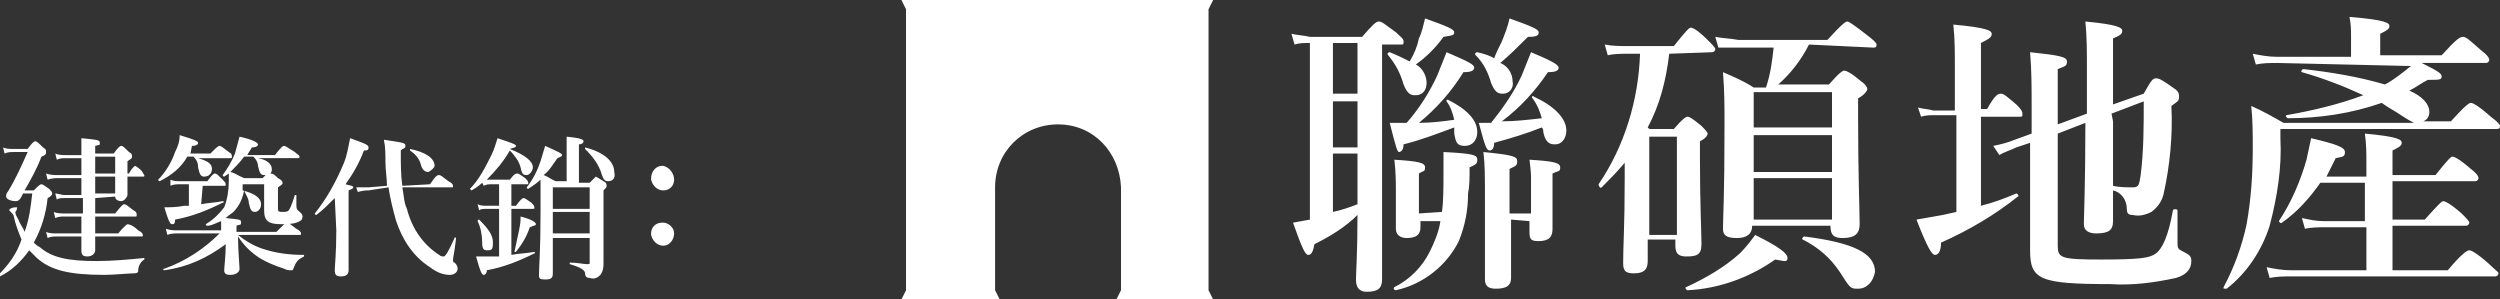 <svg xmlns="http://www.w3.org/2000/svg" viewBox="0 0 162.8 19.5" style="enable-background:new 0 0 162.8 19.5" xml:space="preserve"><rect x="0" y="0" width="162.8" height="19.5" fill="#333333" stroke="none"/><path d="M85.3 2.8c-.4 0-.7 0-1 .1l-.2-.7c.4.1.8.1 1.2.2h3.4c.7-.8.9-1 1.1-1s.4.2 1.1.7c.3.3.5.4.5.6s0 .2-.2.2H90v15.3c0 .6-.3.8-1 .8-.3 0-.7-.1-.7-.8 0-.4.1-1.7.1-4.2-.8.8-1.8 1.4-2.8 1.9-.1.5-.2.7-.4.7s-.4-.4-1-2.1l1.1-.2V2.8zm1.5 3.3h1.6V2.8h-1.6v3.3zm0 3.5h1.6v-3h-1.6v3zm0 4.2c.5-.1 1.1-.3 1.6-.5V10h-1.6v3.8zM91.6 8c.8-.9 1.5-2 2-3.1l.6-1.5c1.4.6 1.8.8 1.8 1s-.2.3-.7.3C94.5 6 93.5 7.1 92.4 8c.8 0 1.6-.1 2.3-.2-.1-.4-.2-.8-.5-1.2v-.1h.1c1.2.6 1.9 1.3 1.9 2.1 0 .5-.3.9-.8.9s-.6-.2-.7-.8v-.4c-1.1.4-2.1.8-3.3 1.1 0 .4-.2.5-.3.5s-.2-.3-.6-1.9h1.1zm.8-5.5c.2-.4.3-.9.4-1.3 1.4.5 1.9.7 1.9.9s-.1.2-.7.3c-.5.7-1.1 1.3-1.8 1.8.4.2.7.7.7 1.2 0 .4-.2.8-.7.8h-.1c-.3 0-.5-.2-.7-.7-.2-.7-.5-1.3-1-1.9-.1-.1 0-.2.1-.2.5.2.9.4 1.3.6.3-.5.5-1 .6-1.5zm1.5 11.3c.1-.7.1-1.6.1-2.7V9.9c2 .1 2.2.2 2.2.5s-.1.3-.5.5c0 .7 0 1.2-.1 1.7 0 1.1-.2 2.1-.6 3.1-.8 1.6-2.3 2.8-4.1 3.2-.1 0-.2-.1-.1-.2 1-.5 1.8-1.3 2.3-2.3.3-.6.6-1.3.7-2h-1.3v.4c0 .5-.3.7-.9.7-.4 0-.7-.2-.7-.6v-2.3c0-.7 0-1.4-.1-2.2 1.6.1 2 .2 2 .5s-.1.2-.4.4v2.6l1.5-.1zm3.9-11.1c.2-.5.4-1 .5-1.5 1.4.5 1.9.7 1.9.9s-.1.3-.7.3c-.6.6-1.2 1.2-1.8 1.7.5.2.8.7.8 1.2.1.4-.2.8-.6.8h-.1c-.3 0-.5-.2-.7-.7-.2-.7-.5-1.3-1-1.8-.1-.1 0-.2.1-.2.4.1.8.2 1.1.4.1-.3.3-.7.5-1.1zm1.3 2.2.6-1.5c1.2.5 1.8.8 1.8 1s-.2.3-.7.3c-.8 1.2-1.8 2.3-3 3.2.9 0 1.7-.1 2.6-.2-.1-.4-.3-.9-.6-1.3-.1-.1 0-.2.1-.1 1.3.6 2.1 1.4 2.1 2.2 0 .5-.3.9-.7.9h-.1c-.4 0-.6-.3-.7-.8 0-.1 0-.2-.1-.3-1 .4-2 .7-3.1 1 0 .3-.1.5-.3.5s-.3-.3-.7-1.8h.8c.8-1 1.5-2 2-3.1zm-.7 9.4v3.8c0 .5-.3.7-1 .7-.5 0-.7-.2-.7-.6v-5c0-1.9 0-2.4-.1-3.3 2 .2 2.2.3 2.2.6s-.1.3-.5.5v2.9h1.4v-2.2c0-.3 0-.5-.1-1.3 1.6.1 2 .2 2 .5s-.1.2-.5.4v3.6c0 .5-.2.8-.9.8-.5 0-.6-.1-.6-.6v-.7l-1.2-.1zm10.3-10.8c-.2 1.7-.6 3.3-1.4 4.8.1.1.1.1.2.1h1.5c.6-.7.8-.8.9-.8s.3.1.9.6c.2.2.4.4.4.5s-.1.3-.5.5v1.1c0 2.9.1 4.9.1 5.6s-.3.8-1 .8c-.5 0-.7-.2-.7-.7v-.4h-1.8V17c0 .6-.3.8-.9.8s-.7-.2-.7-.7c0-1.1.1-2.4.1-5.4v-1.1c-.5.6-1 1.1-1.5 1.6-.1.1-.2-.1-.2-.2 1.7-2.5 2.6-5.5 2.7-8.5h-.8c-.4 0-.9 0-1.3.1l-.2-.7c.5.1 1 .1 1.5.1h3c.8-1 1-1.2 1.1-1.2s.4.1 1.1.8c.3.3.5.5.5.6s-.1.2-.2.2l-2.8.1zm.5 5.4h-1.8v6.4h1.8V8.9zm6.4 8c-1.7 1.2-3.7 1.9-5.7 2-.1 0-.2-.2-.1-.2 1.3-.6 2.5-1.3 3.5-2.2.4-.4.7-.8 1-1.2 1.6.8 2.1 1.2 2.1 1.5s-.2.2-.8.1zm2.2-14c-.5 1-1.2 1.9-2 2.6h3.3c.7-.8.9-.9 1-.9s.4.1 1.1.7c.3.2.4.4.4.5s-.2.4-.6.6v1.4c0 3.5.1 6 .1 6.8 0 .6-.3.9-1.1.9-.6 0-.8-.2-.8-.8h-5.1c0 .5-.3.8-1 .8s-.9-.2-.9-.6c0-.8.1-1.9.1-6.8 0-1.3 0-2.1-.1-3.4.7.3 1.4.6 2 1h.8c.3-.9.4-1.7.5-2.6h-3.6l-.2-.7c.5.1 1 .1 1.5.2h5.8c1-1.1 1.2-1.2 1.3-1.2s.4.2 1.3.9c.4.3.6.5.6.6s0 .2-.2.2l-4.2-.2zm1.5 3.1h-5.1v2.3h5.1V6zm0 2.8h-5.1v2.4h5.1V8.8zm0 2.8h-5.1v2.7h5.1v-2.7zm1.7 7.2c-.5 0-.5 0-1.2-1.1-.6-.9-1.4-1.6-2.4-2.1-.1 0 0-.2.1-.2 3.2.4 4.6 1.1 4.6 2.3-.1.6-.5 1.1-1.1 1.1zm8-5.4c.8-.2 1.6-.5 2.3-.8.1 0 .2.2.1.2-1.5 1.2-3.2 2.2-5 3 0 .6-.2.8-.4.8s-.5-.5-1.2-2.3c.6-.1 1.1-.2 1.7-.3l.9-.2V7.5H126c-.3 0-.6 0-.9.1l-.2-.6c.3.1.7.1 1 .2h1.4V4.3c0-.9 0-1.8-.1-2.7 2.2.2 2.5.4 2.5.6s-.1.3-.7.6v4.3h.4c.5-.9.7-1 .9-1s.4.2 1 .7c.2.2.4.4.4.6s0 .2-.2.2H129v5.8zm6.9-9c0-1 0-2-.1-3 2.1.2 2.4.4 2.4.6s-.1.3-.6.5v4.3l2-.7c.5-.9.6-1 .8-1s.4.1 1.1.6c.3.2.4.3.4.6s-.1.3-.5.6c.1 1.9-.1 3.9-.5 5.7-.1.5-.4.9-.8 1.2-.4.2-.8.3-1.2.2-.3 0-.4-.1-.4-.4 0-.6-.4-1.1-.9-1.2v2c0 .6-.3.8-1.1.8-.5 0-.8-.2-.8-.6s.1-2.6.1-6.6l-1.8.7V16c0 .8.2.9 2.8.9s3.2-.1 3.6-.4.8-1.1 1.1-2.8c0-.1.3-.1.3 0v2c0 .5 0 .5.4.7s.5.3.5.6c0 .5-.3.9-1 1.1-1.4.3-2.8.5-4.3.4-4.6 0-5.2-.3-5.2-2.2v-7l-.9.3c-.4.2-.8.3-1.1.5l-.4-.6c.5-.1.9-.2 1.4-.4l1.1-.4V6.9c0-1.2 0-2.3-.1-3.5 1.9.2 2.4.3 2.4.6s-.1.3-.6.5v3.6l1.9-.7v-3zm1.7 3.5v4.2c.4.1.9.1 1.3.1s.4-.2.5-.8c.2-1.6.2-3.2.2-4.8l-2.1.8.1.5zm10.7-3.8c-.5 0-.9 0-1.4.1l-.2-.7c.5.1 1 .2 1.6.2h4.8V2.4c0-.4 0-.8-.1-1.3 2.4.2 2.6.4 2.6.6s-.2.3-.6.5v1.4h4c1-1.1 1.2-1.2 1.4-1.2s.4.2 1.2.9c.4.3.5.5.5.6s-.1.2-.2.2h-4.2c1.2.6 1.3.7 1.3.9s-.2.2-.9.2c-.4.2-.8.5-1.2.7.9.4 1.3.9 1.3 1.4 0 .2-.1.5-.4.6h1.8c1-1.1 1.2-1.2 1.3-1.2s.4.1 1.3.9c.4.3.6.5.6.6 0 .2-.1.2-.3.2h-14V9c.1 1.9-.2 3.8-.7 5.7-.5 1.6-1.5 3.1-2.8 4.1h-.2v-.1c.7-1.3 1.2-2.7 1.5-4.1.3-1.7.4-3.3.4-5 0-.9 0-1.8-.1-2.7.7.3 1.4.7 2.1 1.1h8.5c-.2-.1-.4-.2-1-.6-.3-.2-.7-.4-1.1-.7-2 .7-4.1 1-6.1 1-.1 0-.2-.2-.1-.2 1.7-.3 3.4-.7 5-1.3-1.3-.6-2.6-1.1-4-1.5-.1 0 0-.2.1-.2 1.8.2 3.6.5 5.3 1l.2-.1c.5-.3 1-.7 1.5-1.1l-8.7-.2zm5.7 10.7h-2.6c-.4 0-.9 0-1.3.1l-.2-.7c.5.1.9.2 1.4.2h2.7v-2.5h-2.9c-.7 1-1.5 1.9-2.5 2.6-.1.1-.2-.1-.2-.1.8-1.2 1.4-2.6 1.8-4 .1-.5.2-.9.3-1.4 1.7.4 2.2.6 2.2.9s-.1.3-.6.4l-.6 1.2h2.6v-.8c0-.7 0-1.3-.1-2 2.2.2 2.4.4 2.4.6s-.2.3-.6.5v1.6h2.8c.8-1 1-1.2 1.1-1.2s.4.1 1.2.8c.4.3.5.5.5.6s-.1.2-.2.2h-5.4v2.5h2.1c.9-1 1.1-1.2 1.2-1.2s.4.1 1.2.8c.3.3.5.5.5.6s-.1.2-.2.2h-4.8v2.9h3.6c1-1.2 1.3-1.3 1.4-1.3s.4.1 1.3.9c.4.4.6.5.6.6s-.1.2-.2.2h-13.3c-.5 0-.9 0-1.4.1l-.2-.7c.5.1 1 .2 1.6.2h4.9v-2.8zm-81-2.6v6.7l-.3.6H79l-.3-.6V.6L79 0H58.7l.3.6v18.3l-.3.6h6.4l-.3-.6v-6.7c0-2.3 1.8-4.1 4.1-4.1s4 1.8 4.1 4.1c-.1 0-.1 0 0 0zm-70.8.2c.3-.3.4-.4.5-.4s.2.1.5.3c.1.1.2.2.2.3s-.1.2-.3.3c-.1 1-.4 2-.9 2.9.1.1.2.2.4.3.8.7 1.9.9 3.7.9 1 0 2.1-.1 3.1-.2v.1c-.2.1-.4.4-.4.7 0 .1 0 .2-.3.2s-1.3.1-1.9.1c-2.3 0-3.5-.3-4.4-1.1l-.5-.5C1.4 17 .8 17.6 0 18l-.1-.1c.7-.7 1.2-1.4 1.5-2.3-.2-.5-.4-1-.5-1.5 0-.1-.1-.2-.2-.3l-.1-.1c0-.1.2-.2.4-.2s.1 0 .1.1-.1.2-.1.2c0 .2.1.3.2.5.1.3.3.5.4.8.3-.8.4-1.6.5-2.5h-.6l-.1.2c-.1.2-.2.3-.4.3s-.6-.1-.6-.3c0-.1 0-.2.1-.3.5-.8.9-1.7 1.3-2.6H.9c-.2 0-.4 0-.6.1l-.1-.4c.2.1.5.1.7.1h.9c.3-.4.4-.5.5-.5s.2.1.5.4c.2.1.2.2.2.3s0 .2-.3.3c-.3.8-.7 1.5-1.1 2.2h.6zm4 .5v1h1.3c.4-.5.5-.6.6-.6s.2.1.6.4c.2.1.2.2.2.3s0 .1-.1.1H6.2v1.1h1.5c.4-.5.6-.6.6-.6s.3 0 .7.4c.2.1.3.2.3.3s0 .1-.1.1h-3v.9c0 .2-.2.4-.5.4s-.4-.1-.4-.4v-.9H3.7c-.2 0-.4 0-.6.1l-.1-.4c.2.1.5.1.7.1h1.6v-1.1H4.2c-.2 0-.4 0-.6.1l-.1-.4c.2.1.5.1.7.1h1.2v-1H4.2c-.2 0-.4 0-.5.1l-.1-.4c.2 0 .4.1.6.1h1.1v-1.1H3.8c-.2 0-.4 0-.7.1l-.1-.4c.3.1.5.1.8.1h1.5v-1.1h-1c-.2 0-.4 0-.6.1l-.1-.4c.2.1.5.1.7.1h1V9c1 .1 1.2.1 1.2.3s0 .1-.3.2v.5h1.2c.3-.4.4-.5.5-.5s.2.1.5.4c.2.1.2.2.2.3s0 .1-.3.3v.8h.1c.2-.4.4-.5.4-.5s.2.1.4.3c.1.1.1.2.2.3 0 .1 0 .1-.1.1h-1v1.2c0 .1-.2.4-.4.4s-.4-.1-.4-.3l-1.3.1zm0-1.6h1.3v-1.1H6.2v1.1zm1.3.2H6.2v1.1h1.3v-1.1zm6.9 3.5v-.6c-.3.1-.6.3-.9.3-.1 0-.1-.1-.1-.1.5-.3.9-.7 1.2-1.1.2-.5.3-1.1.3-1.7v-.5l-.3.2s-.1 0-.1-.1c.3-.4.6-.9.8-1.4.1-.4.2-.7.3-1.1.9.2 1.2.4 1.2.5s-.1.2-.4.2c-.1.2-.2.3-.3.5h1.8c.4-.5.5-.6.6-.6s.2.1.7.4c.2.2.3.2.3.3s0 .1-.1.1h-2.6c.6.1.9.4.9.7 0 .1 0 .2-.1.3.2 0 .3.1.5.3.2.1.3.2.3.3s0 .1-.3.3v1.4c0 .2.1.2.3.2s.3 0 .4-.1c.2-.3.3-.7.4-1h.1v.6c0 .2 0 .3.1.4s.3.2.3.4-.1.3-.4.4c-.3.1-.7.1-1 .1-.8 0-1.1-.2-1.1-.9V12h-1.4v.4c.8.2 1.2.5 1.2.9 0 .3-.2.5-.4.5s-.3-.1-.4-.6c0-.3-.2-.5-.3-.8-.1.5-.3 1-.7 1.4-.1.1-.3.2-.5.4 1 .1 1 .1 1 .3s-.1.1-.3.2v.4H18c.5-.5.6-.6.7-.6s.2.1.6.4c.2.1.3.2.3.3s0 .1-.1.1h-4c.5.4 1 .7 1.6.9.9.3 1.8.4 2.7.4v.1c-.4.2-.5.3-.7.8 0 .1-.1.1-.1.1-.2 0-.3 0-.5-.1-.6-.2-1.1-.4-1.6-.7-.6-.4-1-.8-1.4-1.4 0 .9.1 1.9.1 2.1s-.2.4-.6.4c-.3 0-.4-.1-.4-.3s.1-.9.1-1.7c-1.2.9-2.5 1.5-4 1.7-.1 0-.1-.1 0-.1 1.4-.5 2.6-1.3 3.6-2.3h-2.7c-.2 0-.5 0-.7.1l-.1-.4c.3.1.5.1.8.1h3.1zm-2.2-4.8c-.4.7-1 1.2-1.8 1.6 0 0-.1 0-.1-.1.5-.5.9-1.2 1.1-1.8.2-.4.3-.7.3-1.1 1 .3 1.2.4 1.2.5s-.1.2-.4.2l-.1.5h1.3c.4-.4.5-.5.6-.5s.2.1.6.4c.2.1.2.2.2.3s0 .1-.1.1h-2.1c.7.2.9.4.9.7 0 .3-.2.5-.5.5-.2 0-.3-.1-.4-.6 0-.3-.1-.5-.3-.7h-.4zm.9 3.1c.5-.1.9-.1 1.4-.2.1 0 .1.1 0 .1-1 .5-2 .9-3.1 1.1 0 .3-.1.3-.2.3s-.2-.1-.5-1.1c.3 0 .8 0 1.3-.1h.3V12h-.6c-.2 0-.4 0-.6.1v-.4c.2.1.4.1.7.1h1.7c.3-.4.4-.5.5-.5s.2.1.5.4c.1.1.2.2.2.3s0 .1-.1.1h-1.4l-.1 1.2zm2.8-3.1c-.3.4-.6.7-.9 1 .4.1.4.2.9.4h1.2l.2-.2h-.1c-.2 0-.3-.1-.4-.6 0-.2-.1-.4-.3-.6h-.6zm5.9 2.7c-.4.4-.8.8-1.2 1.1 0 0-.1 0-.1-.1.8-1 1.4-2.1 1.9-3.3.2-.5.3-1.1.4-1.6.8.3 1.2.4 1.2.6s-.1.2-.3.2c-.3.8-.7 1.5-1.2 2.2.4.1.5.1.5.2s-.1.1-.3.2v5.2c0 .3-.2.4-.5.4s-.4-.1-.4-.4.1-1.1.1-2.6l-.1-2.1zm4.4-.7c.1.5.1 1 .3 1.4.3 1.2 1 2.3 2.1 3 .1.1.2.1.3.1.1 0 .3-.3.7-1.2 0-.1.1 0 .1 0-.1.9-.2 1.3-.2 1.4 0 .1 0 .2.1.2.1.1.2.2.2.4s-.2.4-.5.4c-.5 0-.9-.2-1.3-.5-1.1-.7-1.8-1.8-2.2-3-.2-.7-.4-1.5-.5-2.2l-1.3.2c-.2 0-.3 0-.7.1l-.1-.3h.8l1.2-.1c0-.5-.1-1-.1-1.6 0-.5 0-.9-.1-1.4 1.3.2 1.4.2 1.4.4s-.1.1-.3.3c0 .9 0 1.6.1 2.3L28 12c.4-.6.5-.6.6-.6s.2.1.6.4c.2.1.3.2.3.3 0 .1 0 .1-.1.1h-3.2zm1.7-1c-.2 0-.4-.1-.5-.5-.1-.4-.4-.7-.7-.9v-.1c1 .2 1.6.6 1.6 1.1 0 .1-.2.3-.4.4zm5.3-1.5c1 .4 1.5.8 1.5 1.2 0 .2-.2.5-.4.5s-.3 0-.4-.5c-.1-.4-.4-.8-.7-1.1-.4.7-.9 1.3-1.5 1.9h1.5c.3-.4.4-.4.5-.4s.2.1.5.3c.1.1.2.2.2.3s0 .1-.1.1h-1v1.4h.3c.3-.4.4-.5.5-.5s.2.1.5.3c.1.1.2.2.2.3s0 .1-.1.1h-1.4v3c.5-.1 1-.1 1.5-.2 0 0 .1.1 0 .1-1 .5-2 .9-3.1 1.1 0 .2-.1.3-.2.3s-.2-.1-.5-1.2h1.5v-3.1h-.8c-.2 0-.4 0-.5.1l-.1-.4c.2.1.4.1.6.1h.8V12H32c-.2 0-.3 0-.5.1l-.1-.2c-.2.2-.5.4-.7.5l-.1-.1c.6-.6 1-1.4 1.4-2.2.2-.4.3-.8.4-1.1.9.3 1.2.4 1.2.5s-.1.1-.4.2zm-1.5 6.6c-.2 0-.3-.1-.3-.5 0-.5-.1-1-.3-1.4 0 0 0-.1.1-.1.6.6.9 1 .9 1.5s-.1.5-.4.5zm2.8-1.5c-.2.6-.5 1.1-.9 1.6h-.1c.1-.5.2-.9.3-1.4s.1-.6.1-.9c.8.2 1 .4 1 .5s-.2.1-.4.2zm1.5.6v2.4c0 .3-.1.4-.5.4s-.4-.1-.4-.3c0-.7.1-1.4.1-4.1v-2.1c-.2.2-.5.4-.8.6 0 0-.1 0-.1-.1.4-.5.7-1.1.9-1.7.1-.3.2-.7.3-1 .9.4 1.1.5 1.1.6s-.1.1-.3.2c-.3.4-.5.8-.9 1.1.3.1.5.3.8.4h.7V8.9c1 .1 1.1.2 1.1.3s-.1.2-.3.2v2.5h.7l.4-.4s.2.1.5.3c.2.1.2.2.2.3s0 .1-.2.3v4.7c0 .3 0 .5-.2.8-.2.2-.4.3-.7.2-.2 0-.3-.1-.3-.3s-.3-.4-1-.6v-.1c.5 0 .9.1 1.1.1s.2 0 .2-.1v-1.6H36zm2.4-3.2H36v1.4h2.4v-1.4zm-2.4 3h2.4v-1.4H36v1.4zm3.6-3.4c-.2 0-.3-.1-.4-.4-.2-.7-.6-1.2-1.1-1.7v-.1c1.2.3 1.9.9 1.9 1.6.1.4-.1.6-.4.6zm4.3-.1c0 .4-.3.7-.7.7-.4 0-.7-.3-.8-.7v-.1c0-.4.3-.8.7-.8h.1c.4.1.7.5.7.9zm0 3.5c0 .4-.3.8-.7.8-.4 0-.7-.3-.8-.7v-.1c0-.4.3-.7.7-.7h.1c.3 0 .7.3.7.7z" style="fill:#fff"/></svg>